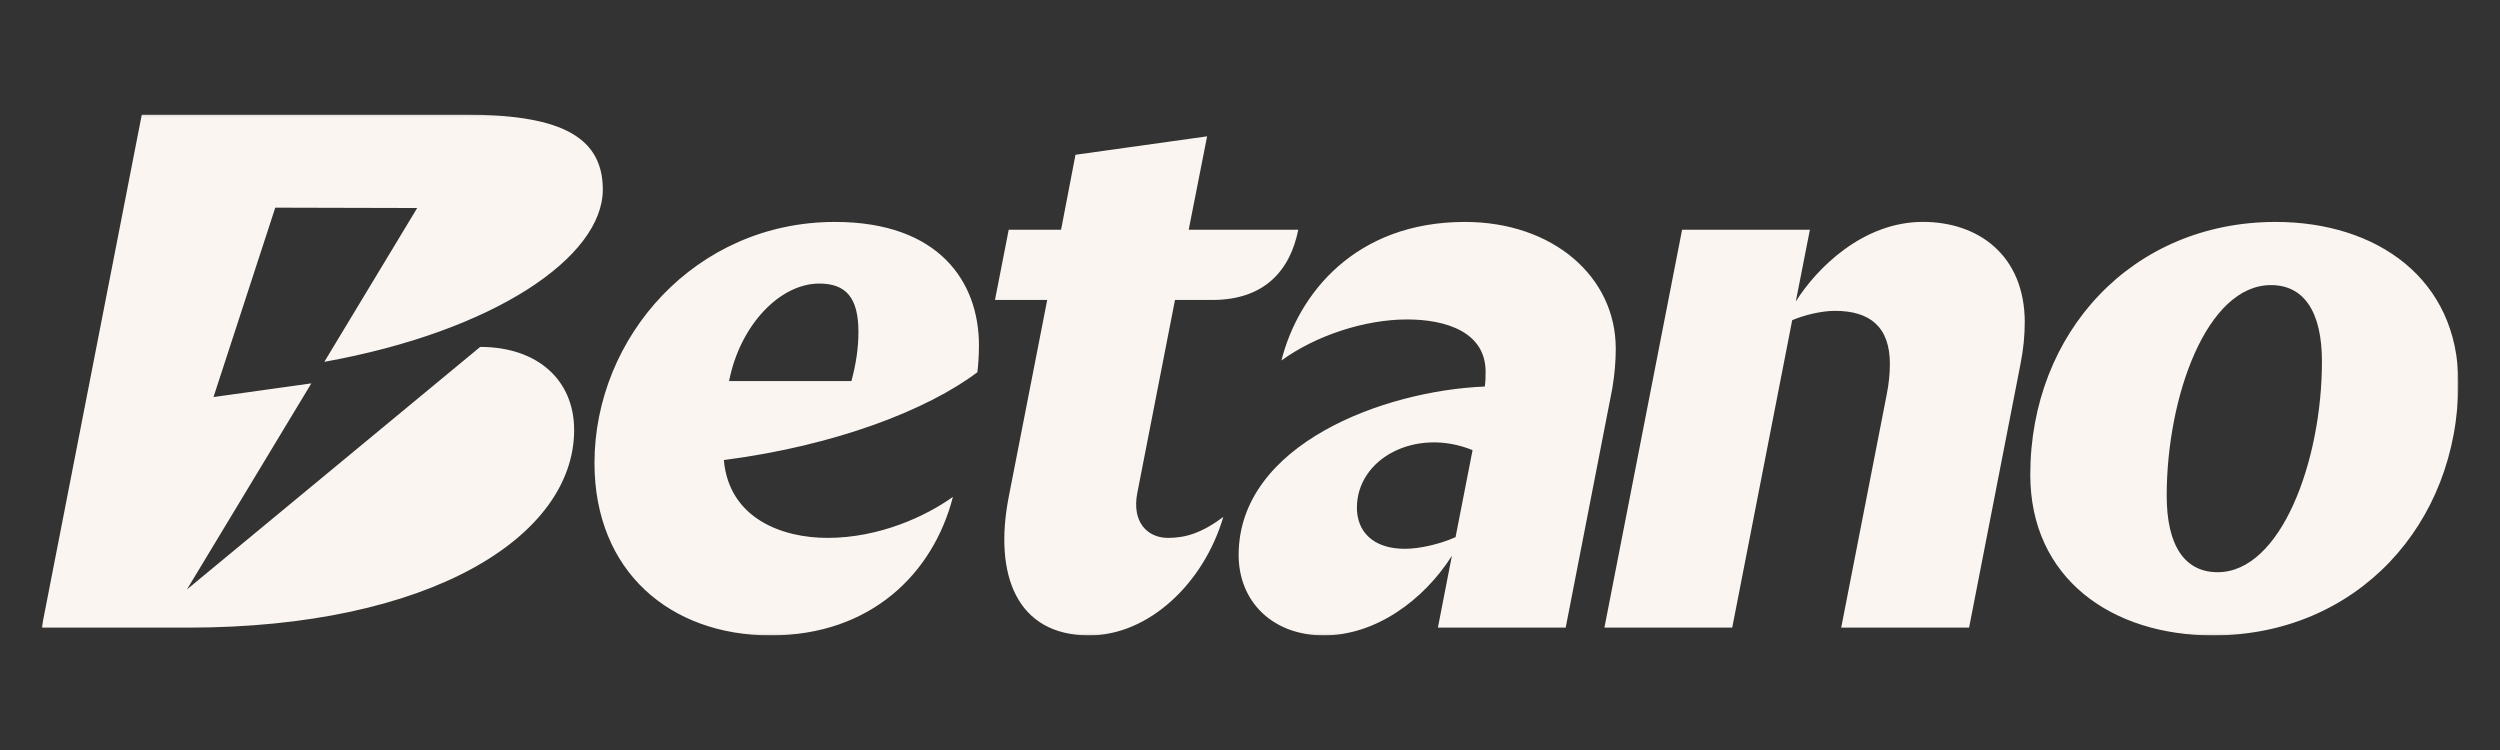 <svg width="1070" height="321" viewBox="0 0 1070 321" fill="none" xmlns="http://www.w3.org/2000/svg">
<rect x="0" y="0" width="1070" height="321" fill="#333333" stroke="none"/>
<mask id="mask0_1634_7026" style="mask-type:luminance" maskUnits="userSpaceOnUse" x="17" y="49" width="1036" height="223">
<path d="M17.834 49.039H1052.17V271.956H17.834V49.039Z" fill="white"/>
</mask>
<g mask="url(#mask0_1634_7026)">
<path d="M357.349 94.987C297.616 94.987 254.437 144.403 254.437 198.161C254.437 244.573 286.883 271.956 329.83 271.956C372.779 271.956 399.462 245.384 407.851 212.66C396.308 220.908 376.489 230.217 354.114 230.217C334.984 230.217 312.043 222.076 309.803 196.904C357.851 190.68 397.008 175.37 418.308 159.32C418.638 156.645 418.988 152.758 418.988 147.747C418.988 120.702 401.972 94.987 357.358 94.987H357.349ZM364.4 163.101H312.043C316.749 139.062 333.854 121.362 350.637 121.362C362.044 121.362 367.411 127.372 367.411 142.067C367.411 148.745 366.408 155.754 364.4 163.101ZM973.983 94.987C912.57 94.987 868.961 142.397 868.961 203.173C868.961 247.578 903.86 271.956 947.146 271.956C1008.55 271.956 1052.17 224.546 1052.17 163.77C1052.17 119.356 1017.27 94.987 973.983 94.987ZM949.155 244.903C935.064 244.903 927.347 233.552 927.347 212.178C927.347 169.771 944.449 122.022 971.975 122.022C986.074 122.022 993.792 133.373 993.792 154.746C993.792 197.154 976.331 244.903 949.155 244.903ZM866.584 138.054C866.584 143.395 866.056 149.36 864.783 155.754L842.768 268.612H788.037L807.465 169.102C808.468 164.1 808.869 159.757 808.869 155.745C808.869 140.051 800.492 133.043 785.385 133.043C779.346 133.043 771.854 134.978 767.061 137.047L741.396 268.603H686.693L719.936 98.313H774.64L768.601 129.03C777.482 114.898 797.257 94.969 823.002 94.969C846.818 94.969 866.602 109.325 866.602 138.045L866.584 138.054ZM691.541 149.146C691.541 118.429 664.642 94.987 626.989 94.987C580.134 94.987 555.673 125.66 548.46 154.282C563.146 143.627 584.078 136.726 602.196 136.726C619.087 136.726 635.834 142.2 635.834 159.097C635.834 160.765 635.834 162.771 635.502 165.437C592.339 167.167 530.136 190.145 530.136 237.564C530.136 257.261 544.454 271.956 566.603 271.956C588.754 271.956 609.318 256.931 621.407 237.894L615.422 268.612H670.117L690.081 166.168C691.084 160.159 691.55 154.479 691.55 149.138L691.541 149.146ZM622.983 229.887C616.273 232.892 607.653 234.889 601.273 234.889C587.508 234.889 580.754 227.355 580.754 217.332C580.754 196.182 605.932 182.771 630.259 192.651L622.983 229.878V229.887ZM499.991 230.217C507.276 230.217 514.365 228.157 523.576 221.247C515.134 249.896 491.505 271.956 466.175 271.956C435.082 271.956 425.261 245.937 431.738 212.66L448.208 128.38H425.851L431.721 98.33H454.139L460.305 66.239L516.641 58.357L508.763 98.33H555.665C552.151 115.807 541.22 128.38 518.816 128.38H502.896L486.783 210.885C484.293 223.529 491.139 230.226 499.982 230.226L499.991 230.217ZM245.737 183.993C245.737 229.735 183.864 268.621 80.556 268.621H17.834L60.691 49.039H198.398C237.215 49.039 258.004 57.011 258.004 81.103C258.004 109.958 211.686 141.746 138.81 154.862L178.556 89.03L117.816 88.879L91.374 169.94L133.253 164.082L80.012 252.286L205.529 148.478C229.992 148.478 245.728 162.611 245.728 183.993H245.737Z" fill="#FAF5F0"/>
</g>
</svg>
